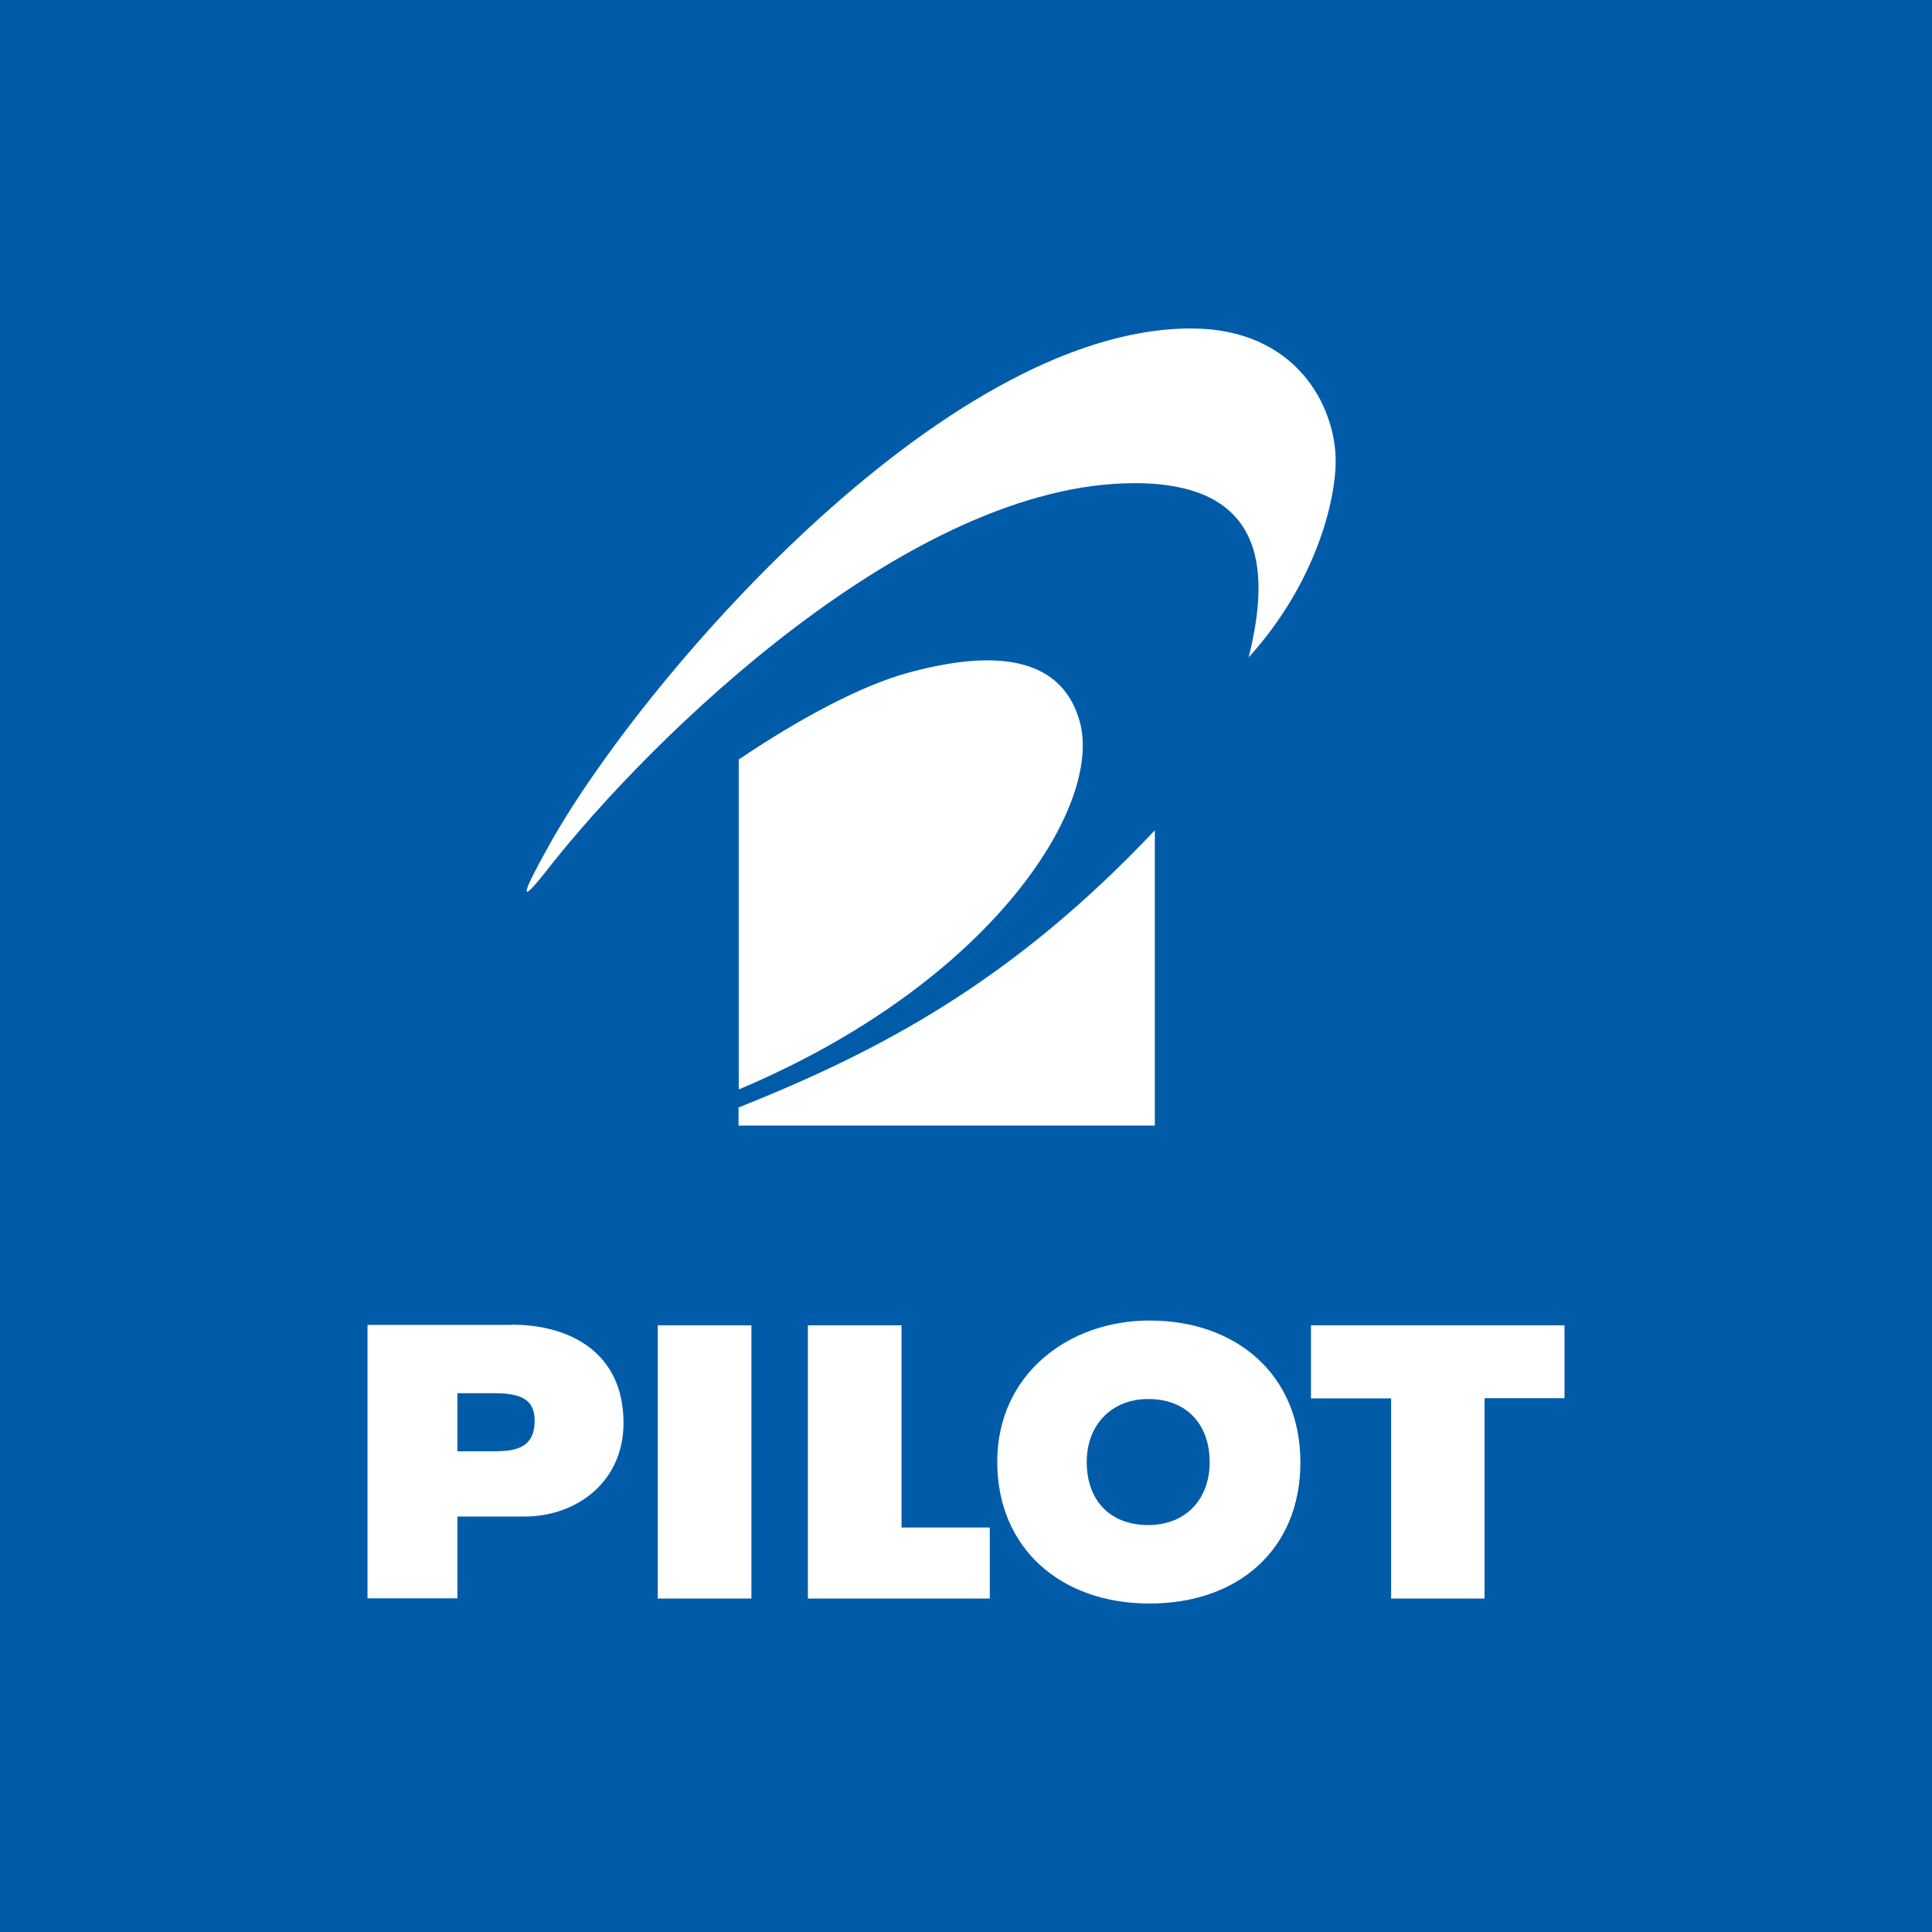<?xml version="1.0" encoding="UTF-8"?>
<svg id="Calque_2" data-name="Calque 2" xmlns="http://www.w3.org/2000/svg" xmlns:xlink="http://www.w3.org/1999/xlink" viewBox="0 0 93.05 93.05">
  <rect x="0" y="0" width="93.05" height="93.05" fill="#333333" stroke="none"/>
  <defs>
    <style>
      .cls-1 {
        fill: #fff;
      }

      .cls-2 {
        fill: #005ca9;
      }

      .cls-3 {
        clip-path: url(#clippath);
      }

      .cls-4 {
        fill: none;
      }
    </style>
    <clipPath id="clippath">
      <rect class="cls-4" y="0" width="93.05" height="93.05"/>
    </clipPath>
  </defs>
  <g id="Calque_1-2" data-name="Calque 1">
    <g>
      <g class="cls-3">
        <polygon class="cls-2" points="93.05 93.05 0 93.05 0 0 93.05 0 93.05 93.05 93.05 93.05"/>
      </g>
      <path class="cls-1" d="m24.01,69.9h-1.98v-2.8h1.8c1.36,0,1.92.37,1.92,1.32s-.46,1.47-1.74,1.47m.62-6.08h-6.93v13.17h4.33v-3.94h3.23c2.48,0,4.77-1.64,4.77-4.51,0-3.37-2.55-4.73-5.39-4.73"/>
      <polygon class="cls-1" points="31.68 76.99 36.19 76.99 36.19 63.83 31.68 63.83 31.68 76.99 31.68 76.99"/>
      <polygon class="cls-1" points="63.14 63.83 63.14 67.35 67 67.35 67 76.99 71.5 76.99 71.5 67.34 75.35 67.34 75.35 63.83 63.14 63.83 63.14 63.83"/>
      <polygon class="cls-1" points="43.42 63.83 38.91 63.83 38.91 76.99 47.67 76.99 47.67 73.57 43.42 73.57 43.42 63.83 43.42 63.83"/>
      <path class="cls-1" d="m55.3,73.45c-1.89,0-2.96-1.24-2.96-3.04s1.21-3.03,2.96-3.03c1.87,0,2.96,1.24,2.96,3.04s-1.16,3.03-2.96,3.03m.06-9.85c-3.93,0-7.33,2.62-7.33,6.8s3.07,6.83,7.33,6.83,7.27-2.59,7.27-6.8-3.07-6.83-7.27-6.83"/>
      <path class="cls-1" d="m35.57,54.21h20.05v-14.22c-6.88,7.29-13.24,10.63-20.05,13.35v.88"/>
      <path class="cls-1" d="m35.58,52.47c12.16-5.12,17.53-13.63,16.43-17.69-.66-2.43-2.89-3.84-8.23-2.39-2.33.63-5.29,2.23-8.2,4.19v15.89"/>
      <path class="cls-1" d="m26.38,41.86c4.98-6.35,17.48-18.59,28.27-18.59,6.68,0,6.39,4.74,5.49,8.39,3.26-3.6,4.19-7.59,4.19-9.45,0-2.61-1.87-6.39-6.97-6.39-12.01,0-26.73,17.27-30.98,25.01-1.14,2.04-1.55,3.02,0,1.03"/>
    </g>
  </g>
</svg>